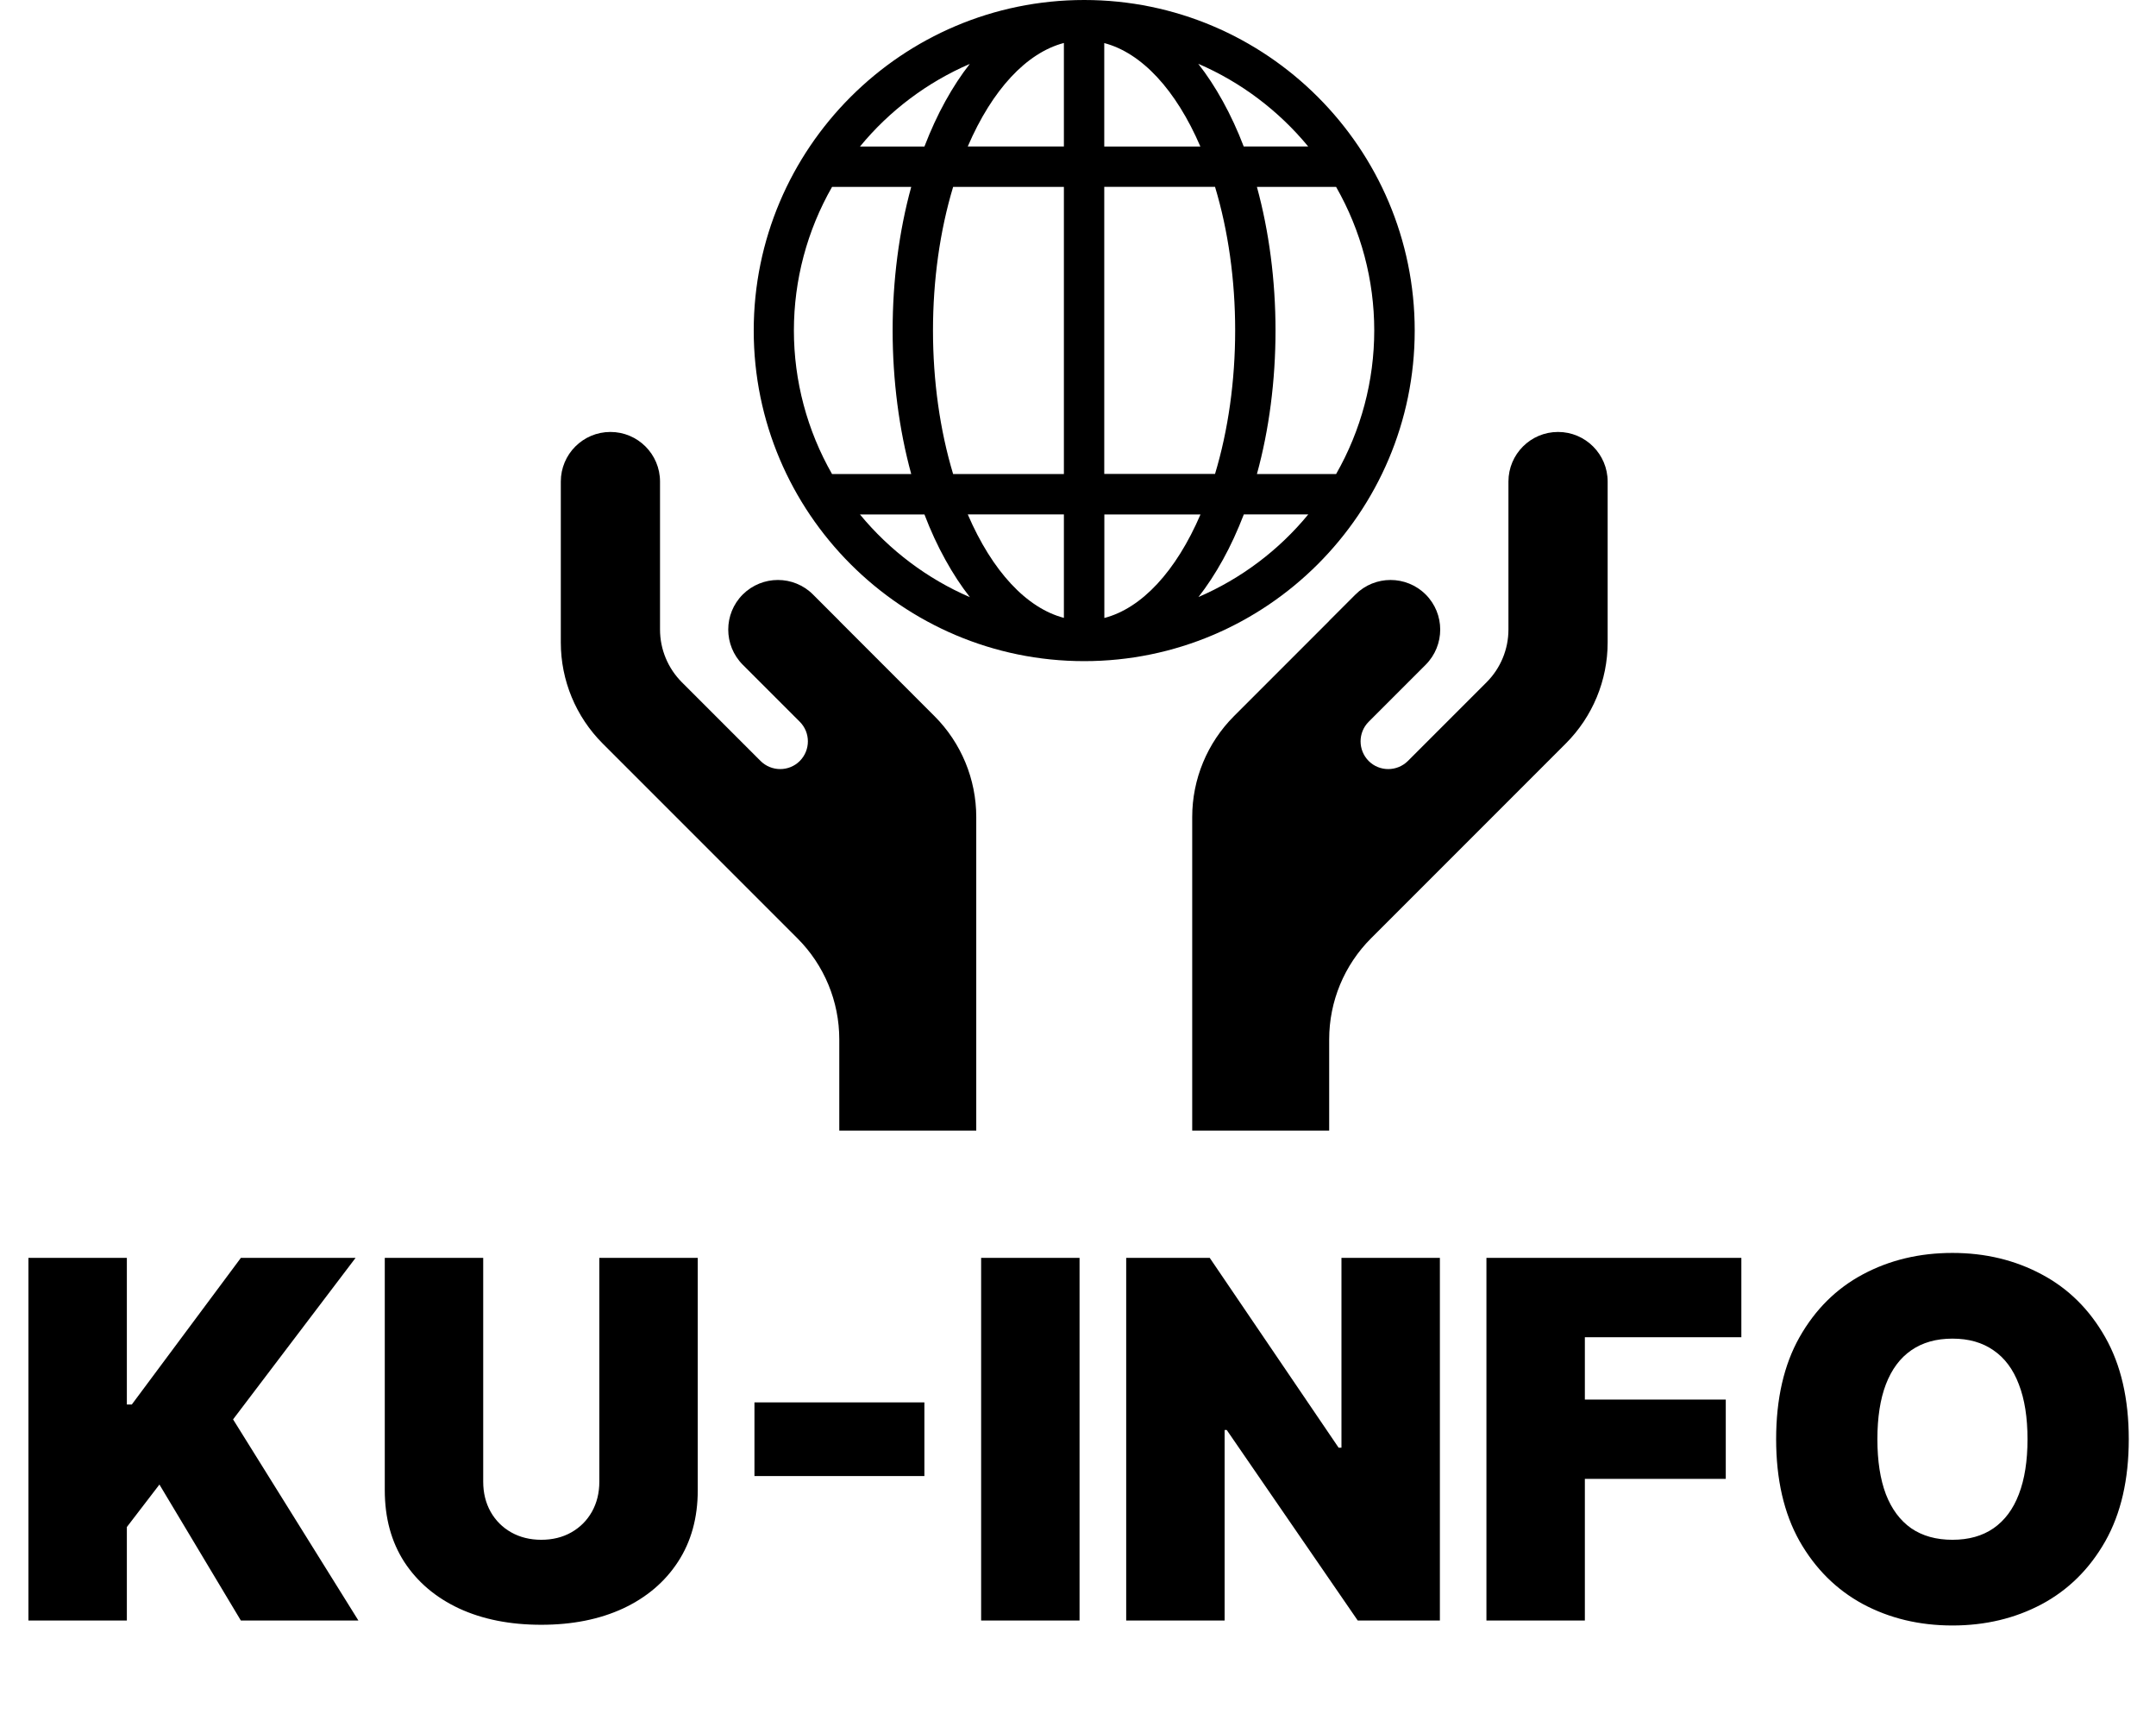 <?xml version="1.0" encoding="UTF-8"?> <svg xmlns="http://www.w3.org/2000/svg" width="173" height="139" viewBox="0 0 173 139" fill="none"><path d="M2.281 130V100.909H10.179V112.67H10.577L19.327 100.909H28.531L18.702 113.864L28.759 130H19.327L12.793 119.091L10.179 122.5V130H2.281ZM48.091 100.909H55.989V119.545C55.989 121.761 55.458 123.679 54.398 125.298C53.347 126.908 51.879 128.153 49.994 129.034C48.11 129.905 45.922 130.341 43.432 130.341C40.922 130.341 38.725 129.905 36.841 129.034C34.956 128.153 33.489 126.908 32.438 125.298C31.396 123.679 30.875 121.761 30.875 119.545V100.909H38.773V118.864C38.773 119.763 38.972 120.568 39.369 121.278C39.767 121.979 40.316 122.528 41.017 122.926C41.727 123.324 42.532 123.523 43.432 123.523C44.341 123.523 45.146 123.324 45.847 122.926C46.547 122.528 47.097 121.979 47.494 121.278C47.892 120.568 48.091 119.763 48.091 118.864V100.909ZM74.174 112.5V118.409H60.538V112.5H74.174ZM86.624 100.909V130H78.727V100.909H86.624ZM115.538 100.909V130H108.947L98.435 114.716H98.265V130H90.367V100.909H97.072L107.413 116.136H107.64V100.909H115.538ZM119.273 130V100.909H139.728V107.273H127.171V112.273H138.478V118.636H127.171V130H119.273ZM170.815 115.455C170.815 118.693 170.185 121.425 168.925 123.651C167.666 125.866 165.966 127.547 163.826 128.693C161.686 129.83 159.299 130.398 156.667 130.398C154.015 130.398 151.62 129.825 149.479 128.679C147.349 127.524 145.654 125.838 144.394 123.622C143.144 121.397 142.519 118.674 142.519 115.455C142.519 112.216 143.144 109.489 144.394 107.273C145.654 105.047 147.349 103.366 149.479 102.23C151.62 101.084 154.015 100.511 156.667 100.511C159.299 100.511 161.686 101.084 163.826 102.23C165.966 103.366 167.666 105.047 168.925 107.273C170.185 109.489 170.815 112.216 170.815 115.455ZM162.69 115.455C162.69 113.712 162.458 112.244 161.994 111.051C161.539 109.848 160.862 108.939 159.962 108.324C159.072 107.699 157.974 107.386 156.667 107.386C155.36 107.386 154.257 107.699 153.357 108.324C152.467 108.939 151.79 109.848 151.326 111.051C150.871 112.244 150.644 113.712 150.644 115.455C150.644 117.197 150.871 118.67 151.326 119.872C151.79 121.065 152.467 121.974 153.357 122.599C154.257 123.215 155.36 123.523 156.667 123.523C157.974 123.523 159.072 123.215 159.962 122.599C160.862 121.974 161.539 121.065 161.994 119.872C162.458 118.67 162.69 117.197 162.69 115.455Z" fill="black"></path><path d="M86.999 0C72.376 0 60.48 11.895 60.48 26.519C60.48 41.142 72.376 53.037 86.999 53.037C101.623 53.037 113.518 41.142 113.518 26.519C113.518 11.895 101.623 0 86.999 0ZM96.328 41.273C94.365 45.834 91.613 48.794 88.614 49.575V41.273H96.328ZM96.158 47.905C96.861 47.008 97.518 46.004 98.129 44.898C98.747 43.785 99.304 42.564 99.806 41.266H104.977C102.604 44.156 99.567 46.429 96.158 47.897V47.905ZM99.799 11.756C99.304 10.457 98.74 9.244 98.121 8.123C97.511 7.018 96.854 6.013 96.15 5.117C99.559 6.585 102.589 8.865 104.969 11.748H99.799V11.756ZM88.607 11.756V3.455C91.606 4.243 94.357 7.196 96.32 11.756H88.607ZM102.349 26.511C102.349 22.507 101.831 18.55 100.857 14.995H107.211C109.213 18.496 110.271 22.468 110.271 26.511C110.271 30.553 109.213 34.526 107.211 38.027H100.857C101.839 34.464 102.349 30.507 102.349 26.511ZM88.607 38.027V14.987H97.495C98.554 18.496 99.111 22.461 99.111 26.503C99.111 30.546 98.554 34.511 97.495 38.02H88.607V38.027ZM77.655 11.748C79.618 7.188 82.369 4.236 85.368 3.447V11.748H77.655ZM77.825 5.117C77.121 6.013 76.464 7.018 75.854 8.123C75.235 9.236 74.679 10.457 74.177 11.756H69.006C71.379 8.865 74.416 6.593 77.825 5.124V5.117ZM85.368 14.987V38.027H76.48C75.421 34.518 74.864 30.553 74.864 26.511C74.864 22.468 75.421 18.503 76.48 14.995H85.368V14.987ZM73.118 38.027H66.764C64.762 34.526 63.703 30.553 63.703 26.511C63.703 22.468 64.762 18.496 66.764 14.995H73.118C72.136 18.558 71.626 22.515 71.626 26.511C71.626 30.507 72.144 34.472 73.118 38.027ZM74.177 41.266C74.671 42.564 75.235 43.785 75.854 44.898C76.464 46.004 77.121 47.008 77.825 47.905C74.416 46.437 71.386 44.156 69.006 41.273H74.177V41.266ZM85.368 41.266V49.567C82.369 48.778 79.618 45.826 77.655 41.266H85.368Z" fill="black"></path><path d="M67.345 49.801L65.235 47.691C63.681 46.138 61.162 46.138 59.6 47.691C58.047 49.245 58.047 51.765 59.6 53.326L64.176 57.901C65.042 58.767 65.042 60.174 64.176 61.047C63.31 61.913 61.904 61.913 61.03 61.047L54.715 54.733C53.595 53.612 52.961 52.089 52.961 50.505V38.633C52.961 36.43 51.176 34.652 48.98 34.652C46.778 34.652 45 36.438 45 38.633V51.54C45 54.578 46.206 57.492 48.354 59.641L63.99 75.277C66.139 77.425 67.345 80.339 67.345 83.377V90.696H78.336V65.546C78.336 62.508 77.13 59.594 74.981 57.446L67.345 49.809V49.801Z" fill="black"></path><path d="M106.655 49.801L108.765 47.691C110.318 46.138 112.838 46.138 114.399 47.691C115.953 49.245 115.953 51.765 114.399 53.326L109.824 57.901C108.958 58.767 108.958 60.174 109.824 61.047C110.689 61.913 112.096 61.913 112.97 61.047L119.284 54.733C120.405 53.612 121.039 52.089 121.039 50.505V38.633C121.039 36.43 122.824 34.652 125.019 34.652C127.222 34.652 129 36.438 129 38.633V51.54C129 54.578 127.794 57.492 125.645 59.641L110.009 75.277C107.861 77.425 106.655 80.339 106.655 83.377V90.696H95.664V65.546C95.664 62.508 96.87 59.594 99.019 57.446L106.655 49.809V49.801Z" fill="black"></path></svg> 